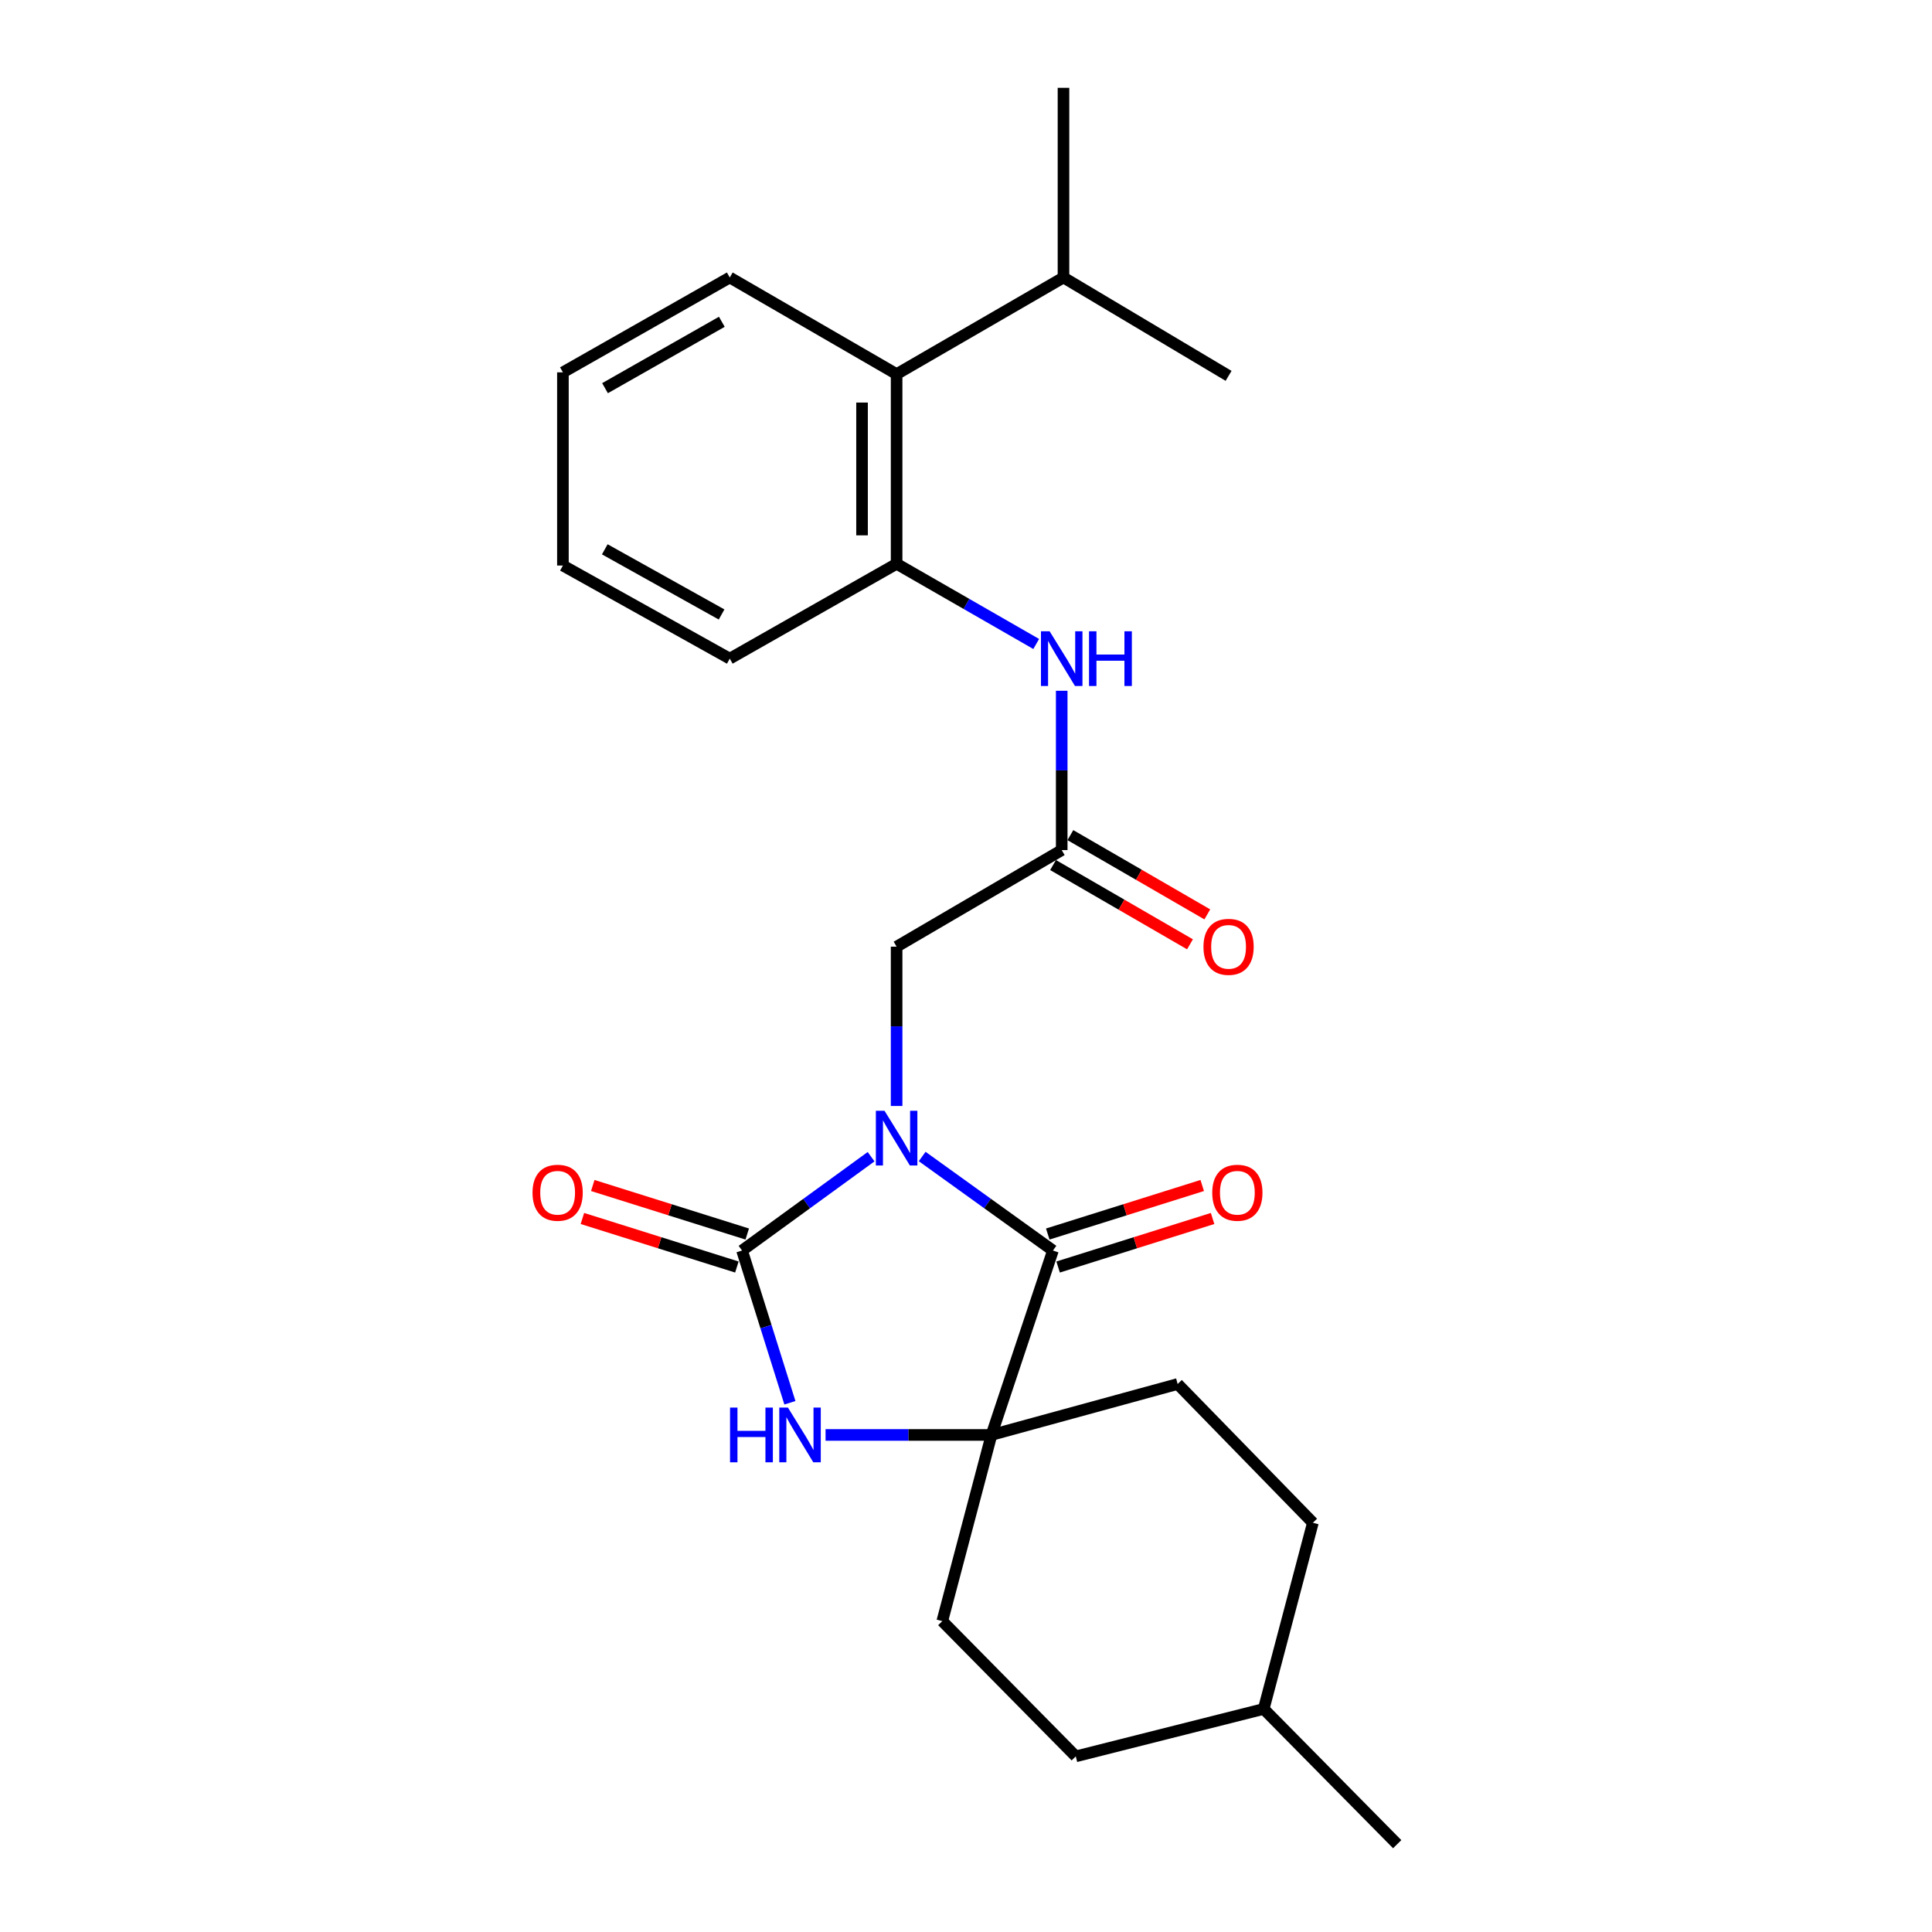 <?xml version='1.0' encoding='iso-8859-1'?>
<svg version='1.1' baseProfile='full'
              xmlns='http://www.w3.org/2000/svg'
                      xmlns:rdkit='http://www.rdkit.org/xml'
                      xmlns:xlink='http://www.w3.org/1999/xlink'
                  xml:space='preserve'
width='1000px' height='1000px' viewBox='0 0 1000 1000'>
<!-- END OF HEADER -->
<rect style='opacity:1.0;fill:#FFFFFF;stroke:none' width='1000' height='1000' x='0' y='0'> </rect>
<path class='bond-0' d='M 450.873,598.703 L 417.481,622.986' style='fill:none;fill-rule:evenodd;stroke:#0000FF;stroke-width:6px;stroke-linecap:butt;stroke-linejoin:miter;stroke-opacity:1' />
<path class='bond-0' d='M 417.481,622.986 L 384.089,647.27' style='fill:none;fill-rule:evenodd;stroke:#000000;stroke-width:6px;stroke-linecap:butt;stroke-linejoin:miter;stroke-opacity:1' />
<path class='bond-1' d='M 477.317,598.607 L 511.158,622.939' style='fill:none;fill-rule:evenodd;stroke:#0000FF;stroke-width:6px;stroke-linecap:butt;stroke-linejoin:miter;stroke-opacity:1' />
<path class='bond-1' d='M 511.158,622.939 L 544.998,647.27' style='fill:none;fill-rule:evenodd;stroke:#000000;stroke-width:6px;stroke-linecap:butt;stroke-linejoin:miter;stroke-opacity:1' />
<path class='bond-2' d='M 464.086,572.456 L 464.086,531.228' style='fill:none;fill-rule:evenodd;stroke:#0000FF;stroke-width:6px;stroke-linecap:butt;stroke-linejoin:miter;stroke-opacity:1' />
<path class='bond-2' d='M 464.086,531.228 L 464.086,489.999' style='fill:none;fill-rule:evenodd;stroke:#000000;stroke-width:6px;stroke-linecap:butt;stroke-linejoin:miter;stroke-opacity:1' />
<path class='bond-3' d='M 384.089,647.27 L 396.472,686.668' style='fill:none;fill-rule:evenodd;stroke:#000000;stroke-width:6px;stroke-linecap:butt;stroke-linejoin:miter;stroke-opacity:1' />
<path class='bond-3' d='M 396.472,686.668 L 408.854,726.065' style='fill:none;fill-rule:evenodd;stroke:#0000FF;stroke-width:6px;stroke-linecap:butt;stroke-linejoin:miter;stroke-opacity:1' />
<path class='bond-4' d='M 386.771,638.734 L 346.793,626.173' style='fill:none;fill-rule:evenodd;stroke:#000000;stroke-width:6px;stroke-linecap:butt;stroke-linejoin:miter;stroke-opacity:1' />
<path class='bond-4' d='M 346.793,626.173 L 306.816,613.612' style='fill:none;fill-rule:evenodd;stroke:#FF0000;stroke-width:6px;stroke-linecap:butt;stroke-linejoin:miter;stroke-opacity:1' />
<path class='bond-4' d='M 381.407,655.806 L 341.429,643.245' style='fill:none;fill-rule:evenodd;stroke:#000000;stroke-width:6px;stroke-linecap:butt;stroke-linejoin:miter;stroke-opacity:1' />
<path class='bond-4' d='M 341.429,643.245 L 301.452,630.684' style='fill:none;fill-rule:evenodd;stroke:#FF0000;stroke-width:6px;stroke-linecap:butt;stroke-linejoin:miter;stroke-opacity:1' />
<path class='bond-5' d='M 544.998,647.27 L 513.186,742.726' style='fill:none;fill-rule:evenodd;stroke:#000000;stroke-width:6px;stroke-linecap:butt;stroke-linejoin:miter;stroke-opacity:1' />
<path class='bond-6' d='M 547.68,655.806 L 587.658,643.245' style='fill:none;fill-rule:evenodd;stroke:#000000;stroke-width:6px;stroke-linecap:butt;stroke-linejoin:miter;stroke-opacity:1' />
<path class='bond-6' d='M 587.658,643.245 L 627.635,630.684' style='fill:none;fill-rule:evenodd;stroke:#FF0000;stroke-width:6px;stroke-linecap:butt;stroke-linejoin:miter;stroke-opacity:1' />
<path class='bond-6' d='M 542.316,638.734 L 582.294,626.173' style='fill:none;fill-rule:evenodd;stroke:#000000;stroke-width:6px;stroke-linecap:butt;stroke-linejoin:miter;stroke-opacity:1' />
<path class='bond-6' d='M 582.294,626.173 L 622.271,613.612' style='fill:none;fill-rule:evenodd;stroke:#FF0000;stroke-width:6px;stroke-linecap:butt;stroke-linejoin:miter;stroke-opacity:1' />
<path class='bond-7' d='M 427.309,742.726 L 470.247,742.726' style='fill:none;fill-rule:evenodd;stroke:#0000FF;stroke-width:6px;stroke-linecap:butt;stroke-linejoin:miter;stroke-opacity:1' />
<path class='bond-7' d='M 470.247,742.726 L 513.186,742.726' style='fill:none;fill-rule:evenodd;stroke:#000000;stroke-width:6px;stroke-linecap:butt;stroke-linejoin:miter;stroke-opacity:1' />
<path class='bond-8' d='M 513.186,742.726 L 609.547,716.362' style='fill:none;fill-rule:evenodd;stroke:#000000;stroke-width:6px;stroke-linecap:butt;stroke-linejoin:miter;stroke-opacity:1' />
<path class='bond-9' d='M 513.186,742.726 L 487.726,839.087' style='fill:none;fill-rule:evenodd;stroke:#000000;stroke-width:6px;stroke-linecap:butt;stroke-linejoin:miter;stroke-opacity:1' />
<path class='bond-10' d='M 464.086,489.999 L 549.541,440.004' style='fill:none;fill-rule:evenodd;stroke:#000000;stroke-width:6px;stroke-linecap:butt;stroke-linejoin:miter;stroke-opacity:1' />
<path class='bond-11' d='M 549.541,440.004 L 549.541,398.776' style='fill:none;fill-rule:evenodd;stroke:#000000;stroke-width:6px;stroke-linecap:butt;stroke-linejoin:miter;stroke-opacity:1' />
<path class='bond-11' d='M 549.541,398.776 L 549.541,357.547' style='fill:none;fill-rule:evenodd;stroke:#0000FF;stroke-width:6px;stroke-linecap:butt;stroke-linejoin:miter;stroke-opacity:1' />
<path class='bond-12' d='M 545.059,447.748 L 580.497,468.261' style='fill:none;fill-rule:evenodd;stroke:#000000;stroke-width:6px;stroke-linecap:butt;stroke-linejoin:miter;stroke-opacity:1' />
<path class='bond-12' d='M 580.497,468.261 L 615.934,488.773' style='fill:none;fill-rule:evenodd;stroke:#FF0000;stroke-width:6px;stroke-linecap:butt;stroke-linejoin:miter;stroke-opacity:1' />
<path class='bond-12' d='M 554.024,432.261 L 589.461,452.774' style='fill:none;fill-rule:evenodd;stroke:#000000;stroke-width:6px;stroke-linecap:butt;stroke-linejoin:miter;stroke-opacity:1' />
<path class='bond-12' d='M 589.461,452.774 L 624.899,473.286' style='fill:none;fill-rule:evenodd;stroke:#FF0000;stroke-width:6px;stroke-linecap:butt;stroke-linejoin:miter;stroke-opacity:1' />
<path class='bond-13' d='M 536.338,333.325 L 500.212,312.572' style='fill:none;fill-rule:evenodd;stroke:#0000FF;stroke-width:6px;stroke-linecap:butt;stroke-linejoin:miter;stroke-opacity:1' />
<path class='bond-13' d='M 500.212,312.572 L 464.086,291.82' style='fill:none;fill-rule:evenodd;stroke:#000000;stroke-width:6px;stroke-linecap:butt;stroke-linejoin:miter;stroke-opacity:1' />
<path class='bond-14' d='M 464.086,291.82 L 464.086,193.639' style='fill:none;fill-rule:evenodd;stroke:#000000;stroke-width:6px;stroke-linecap:butt;stroke-linejoin:miter;stroke-opacity:1' />
<path class='bond-14' d='M 446.192,277.092 L 446.192,208.366' style='fill:none;fill-rule:evenodd;stroke:#000000;stroke-width:6px;stroke-linecap:butt;stroke-linejoin:miter;stroke-opacity:1' />
<path class='bond-15' d='M 464.086,291.82 L 377.726,340.91' style='fill:none;fill-rule:evenodd;stroke:#000000;stroke-width:6px;stroke-linecap:butt;stroke-linejoin:miter;stroke-opacity:1' />
<path class='bond-16' d='M 464.086,193.639 L 550.456,143.635' style='fill:none;fill-rule:evenodd;stroke:#000000;stroke-width:6px;stroke-linecap:butt;stroke-linejoin:miter;stroke-opacity:1' />
<path class='bond-17' d='M 464.086,193.639 L 377.726,143.635' style='fill:none;fill-rule:evenodd;stroke:#000000;stroke-width:6px;stroke-linecap:butt;stroke-linejoin:miter;stroke-opacity:1' />
<path class='bond-18' d='M 609.547,716.362 L 679.544,788.178' style='fill:none;fill-rule:evenodd;stroke:#000000;stroke-width:6px;stroke-linecap:butt;stroke-linejoin:miter;stroke-opacity:1' />
<path class='bond-19' d='M 487.726,839.087 L 556.818,909.094' style='fill:none;fill-rule:evenodd;stroke:#000000;stroke-width:6px;stroke-linecap:butt;stroke-linejoin:miter;stroke-opacity:1' />
<path class='bond-20' d='M 550.456,143.635 L 635.911,194.544' style='fill:none;fill-rule:evenodd;stroke:#000000;stroke-width:6px;stroke-linecap:butt;stroke-linejoin:miter;stroke-opacity:1' />
<path class='bond-21' d='M 550.456,143.635 L 550.456,45.455' style='fill:none;fill-rule:evenodd;stroke:#000000;stroke-width:6px;stroke-linecap:butt;stroke-linejoin:miter;stroke-opacity:1' />
<path class='bond-22' d='M 556.818,909.094 L 654.094,884.549' style='fill:none;fill-rule:evenodd;stroke:#000000;stroke-width:6px;stroke-linecap:butt;stroke-linejoin:miter;stroke-opacity:1' />
<path class='bond-23' d='M 679.544,788.178 L 654.094,884.549' style='fill:none;fill-rule:evenodd;stroke:#000000;stroke-width:6px;stroke-linecap:butt;stroke-linejoin:miter;stroke-opacity:1' />
<path class='bond-24' d='M 654.094,884.549 L 723.186,954.545' style='fill:none;fill-rule:evenodd;stroke:#000000;stroke-width:6px;stroke-linecap:butt;stroke-linejoin:miter;stroke-opacity:1' />
<path class='bond-25' d='M 377.726,340.91 L 291.366,292.724' style='fill:none;fill-rule:evenodd;stroke:#000000;stroke-width:6px;stroke-linecap:butt;stroke-linejoin:miter;stroke-opacity:1' />
<path class='bond-25' d='M 373.491,318.055 L 313.039,284.326' style='fill:none;fill-rule:evenodd;stroke:#000000;stroke-width:6px;stroke-linecap:butt;stroke-linejoin:miter;stroke-opacity:1' />
<path class='bond-26' d='M 377.726,143.635 L 291.366,192.725' style='fill:none;fill-rule:evenodd;stroke:#000000;stroke-width:6px;stroke-linecap:butt;stroke-linejoin:miter;stroke-opacity:1' />
<path class='bond-26' d='M 373.615,166.555 L 313.163,200.918' style='fill:none;fill-rule:evenodd;stroke:#000000;stroke-width:6px;stroke-linecap:butt;stroke-linejoin:miter;stroke-opacity:1' />
<path class='bond-27' d='M 291.366,292.724 L 291.366,192.725' style='fill:none;fill-rule:evenodd;stroke:#000000;stroke-width:6px;stroke-linecap:butt;stroke-linejoin:miter;stroke-opacity:1' />
<path  class='atom-0' d='M 457.826 574.934
L 467.106 589.934
Q 468.026 591.414, 469.506 594.094
Q 470.986 596.774, 471.066 596.934
L 471.066 574.934
L 474.826 574.934
L 474.826 603.254
L 470.946 603.254
L 460.986 586.854
Q 459.826 584.934, 458.586 582.734
Q 457.386 580.534, 457.026 579.854
L 457.026 603.254
L 453.346 603.254
L 453.346 574.934
L 457.826 574.934
' fill='#0000FF'/>
<path  class='atom-3' d='M 377.871 728.566
L 381.711 728.566
L 381.711 740.606
L 396.191 740.606
L 396.191 728.566
L 400.031 728.566
L 400.031 756.886
L 396.191 756.886
L 396.191 743.806
L 381.711 743.806
L 381.711 756.886
L 377.871 756.886
L 377.871 728.566
' fill='#0000FF'/>
<path  class='atom-3' d='M 407.831 728.566
L 417.111 743.566
Q 418.031 745.046, 419.511 747.726
Q 420.991 750.406, 421.071 750.566
L 421.071 728.566
L 424.831 728.566
L 424.831 756.886
L 420.951 756.886
L 410.991 740.486
Q 409.831 738.566, 408.591 736.366
Q 407.391 734.166, 407.031 733.486
L 407.031 756.886
L 403.351 756.886
L 403.351 728.566
L 407.831 728.566
' fill='#0000FF'/>
<path  class='atom-7' d='M 543.281 326.75
L 552.561 341.75
Q 553.481 343.23, 554.961 345.91
Q 556.441 348.59, 556.521 348.75
L 556.521 326.75
L 560.281 326.75
L 560.281 355.07
L 556.401 355.07
L 546.441 338.67
Q 545.281 336.75, 544.041 334.55
Q 542.841 332.35, 542.481 331.67
L 542.481 355.07
L 538.801 355.07
L 538.801 326.75
L 543.281 326.75
' fill='#0000FF'/>
<path  class='atom-7' d='M 563.681 326.75
L 567.521 326.75
L 567.521 338.79
L 582.001 338.79
L 582.001 326.75
L 585.841 326.75
L 585.841 355.07
L 582.001 355.07
L 582.001 341.99
L 567.521 341.99
L 567.521 355.07
L 563.681 355.07
L 563.681 326.75
' fill='#0000FF'/>
<path  class='atom-10' d='M 275.632 617.357
Q 275.632 610.557, 278.992 606.757
Q 282.352 602.957, 288.632 602.957
Q 294.912 602.957, 298.272 606.757
Q 301.632 610.557, 301.632 617.357
Q 301.632 624.237, 298.232 628.157
Q 294.832 632.037, 288.632 632.037
Q 282.392 632.037, 278.992 628.157
Q 275.632 624.277, 275.632 617.357
M 288.632 628.837
Q 292.952 628.837, 295.272 625.957
Q 297.632 623.037, 297.632 617.357
Q 297.632 611.797, 295.272 608.997
Q 292.952 606.157, 288.632 606.157
Q 284.312 606.157, 281.952 608.957
Q 279.632 611.757, 279.632 617.357
Q 279.632 623.077, 281.952 625.957
Q 284.312 628.837, 288.632 628.837
' fill='#FF0000'/>
<path  class='atom-11' d='M 627.454 617.357
Q 627.454 610.557, 630.814 606.757
Q 634.174 602.957, 640.454 602.957
Q 646.734 602.957, 650.094 606.757
Q 653.454 610.557, 653.454 617.357
Q 653.454 624.237, 650.054 628.157
Q 646.654 632.037, 640.454 632.037
Q 634.214 632.037, 630.814 628.157
Q 627.454 624.277, 627.454 617.357
M 640.454 628.837
Q 644.774 628.837, 647.094 625.957
Q 649.454 623.037, 649.454 617.357
Q 649.454 611.797, 647.094 608.997
Q 644.774 606.157, 640.454 606.157
Q 636.134 606.157, 633.774 608.957
Q 631.454 611.757, 631.454 617.357
Q 631.454 623.077, 633.774 625.957
Q 636.134 628.837, 640.454 628.837
' fill='#FF0000'/>
<path  class='atom-14' d='M 622.911 490.079
Q 622.911 483.279, 626.271 479.479
Q 629.631 475.679, 635.911 475.679
Q 642.191 475.679, 645.551 479.479
Q 648.911 483.279, 648.911 490.079
Q 648.911 496.959, 645.511 500.879
Q 642.111 504.759, 635.911 504.759
Q 629.671 504.759, 626.271 500.879
Q 622.911 496.999, 622.911 490.079
M 635.911 501.559
Q 640.231 501.559, 642.551 498.679
Q 644.911 495.759, 644.911 490.079
Q 644.911 484.519, 642.551 481.719
Q 640.231 478.879, 635.911 478.879
Q 631.591 478.879, 629.231 481.679
Q 626.911 484.479, 626.911 490.079
Q 626.911 495.799, 629.231 498.679
Q 631.591 501.559, 635.911 501.559
' fill='#FF0000'/>
</svg>
